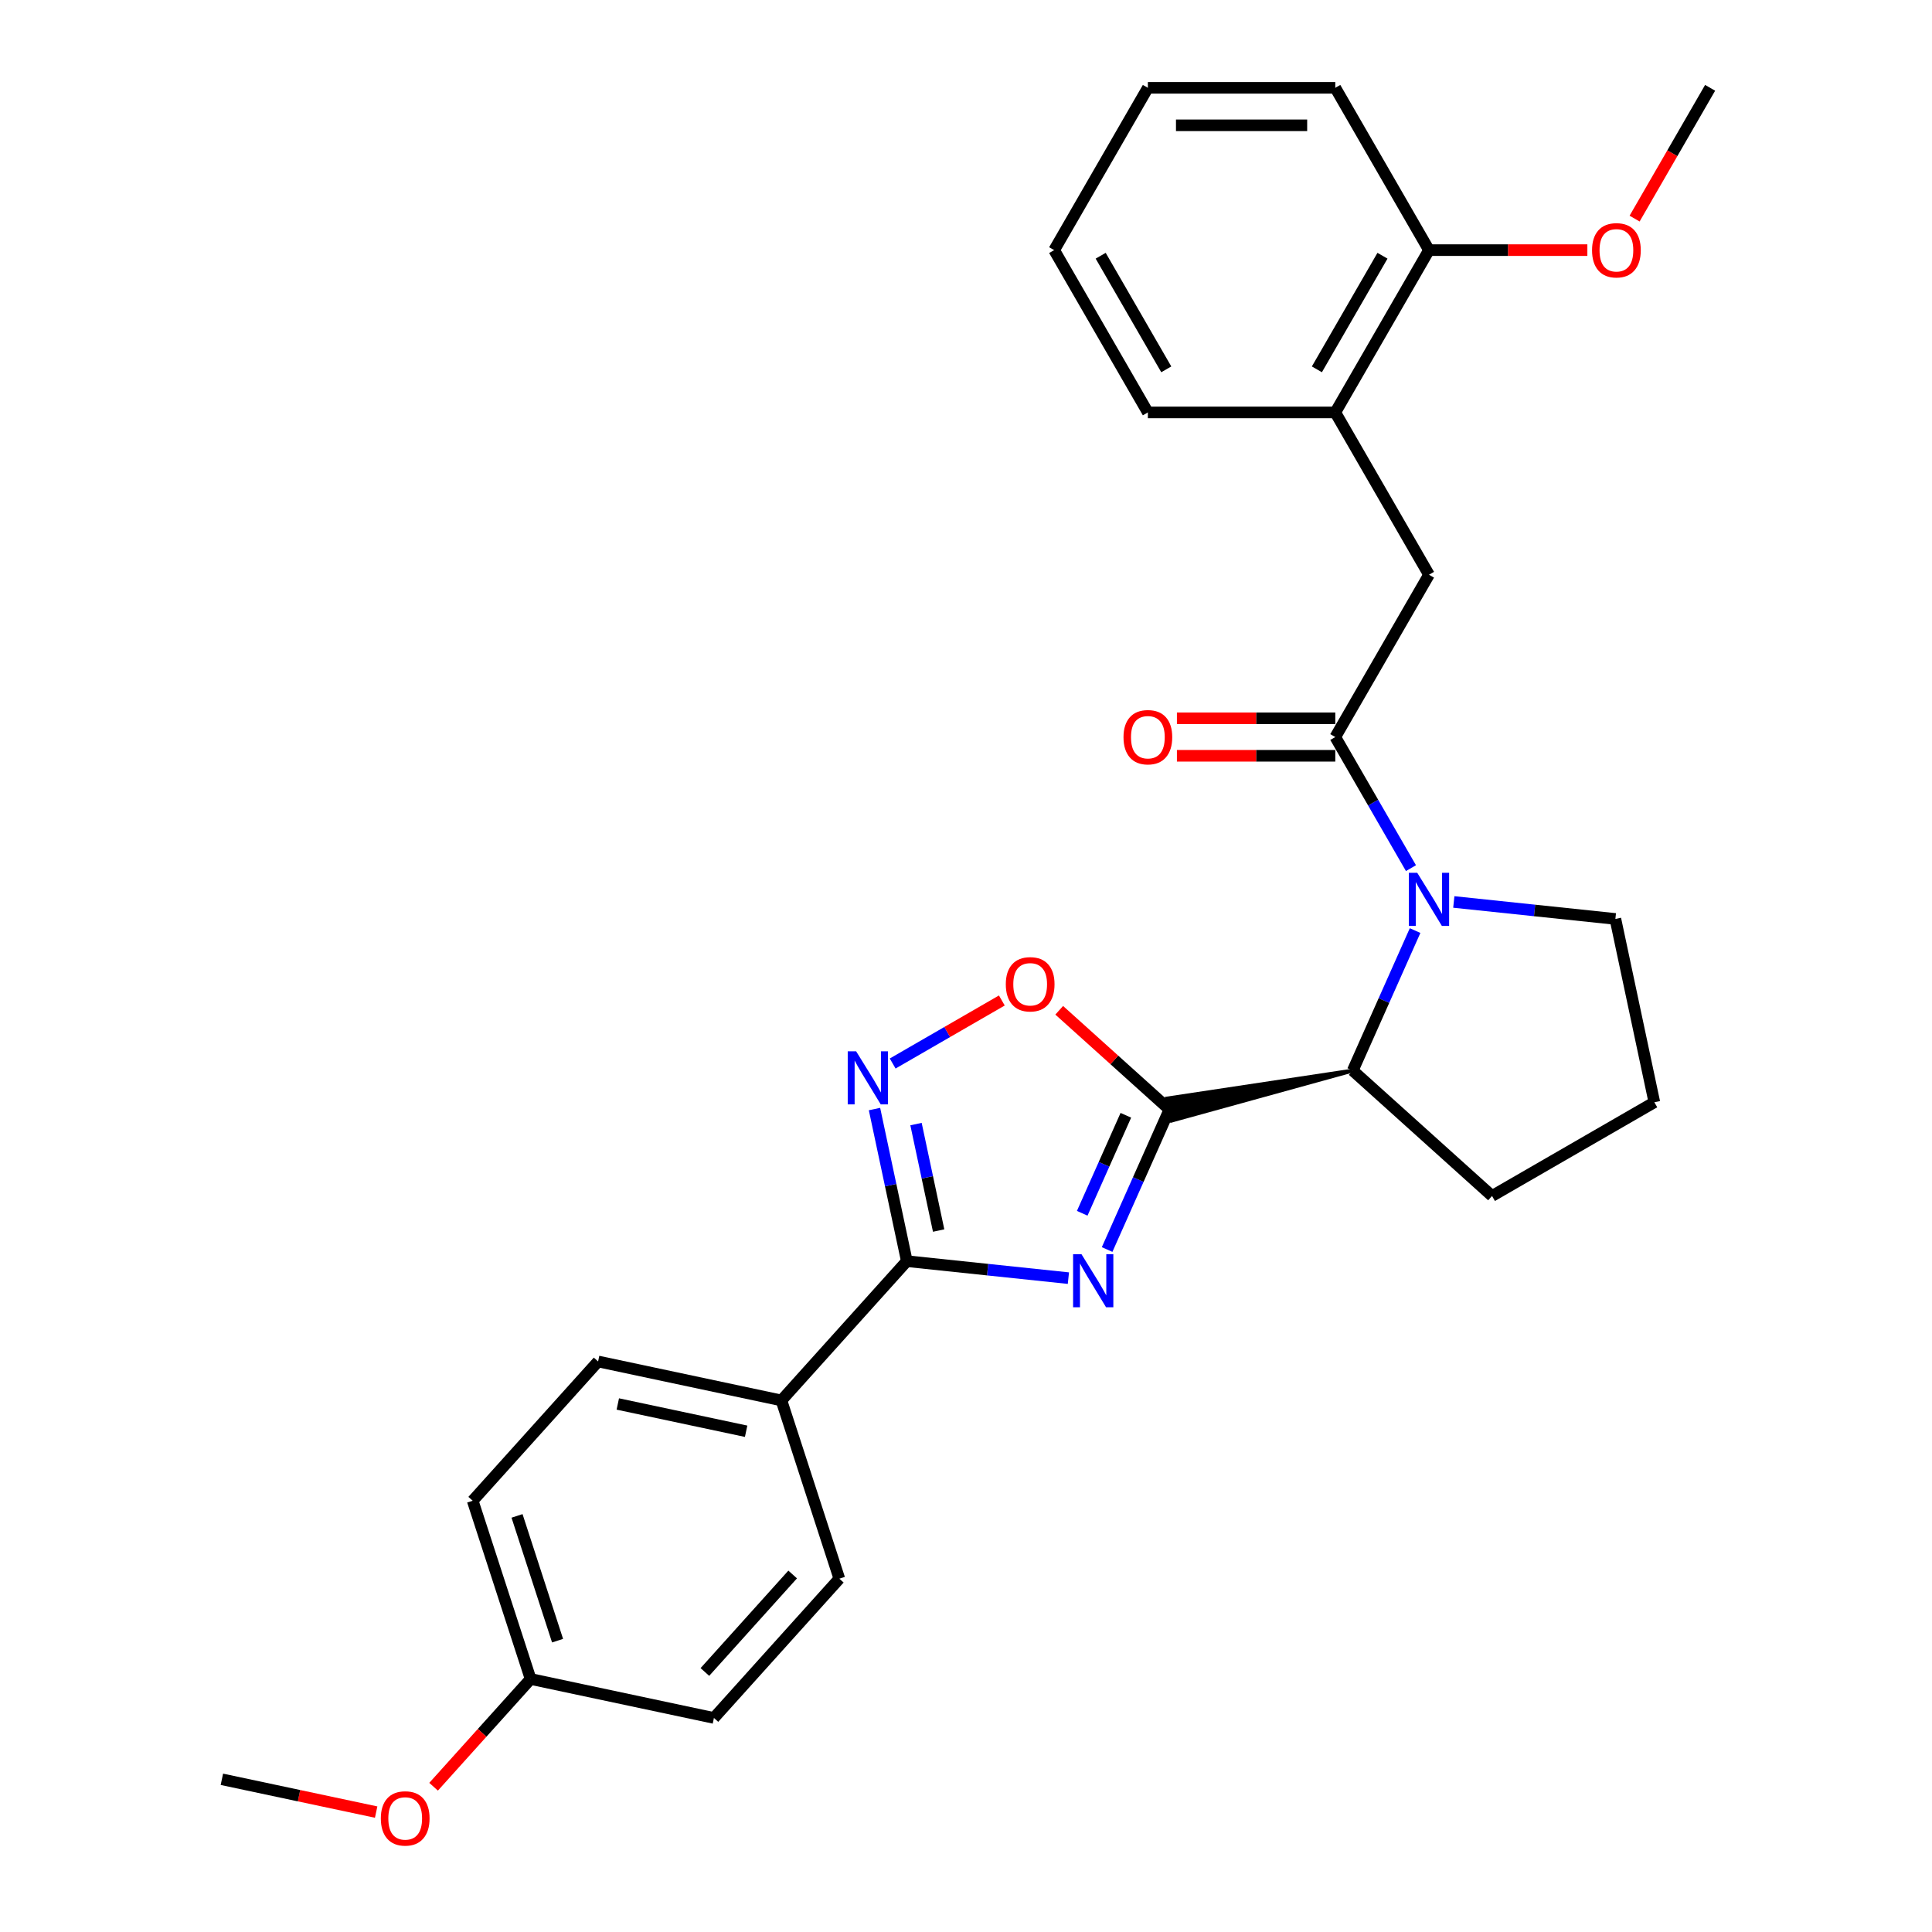 <?xml version='1.0' encoding='iso-8859-1'?>
<svg version='1.1' baseProfile='full'
              xmlns='http://www.w3.org/2000/svg'
                      xmlns:rdkit='http://www.rdkit.org/xml'
                      xmlns:xlink='http://www.w3.org/1999/xlink'
                  xml:space='preserve'
width='1000px' height='1000px' viewBox='0 0 1000 1000'>
<!-- END OF HEADER -->
<rect style='opacity:1.0;fill:#FFFFFF;stroke:none' width='1000' height='1000' x='0' y='0'> </rect>
<path class='bond-0' d='M 573.042,646.75 L 589.172,610.521' style='fill:none;fill-rule:evenodd;stroke:#0000FF;stroke-width:6px;stroke-linecap:butt;stroke-linejoin:miter;stroke-opacity:1' />
<path class='bond-0' d='M 589.172,610.521 L 605.302,574.292' style='fill:none;fill-rule:evenodd;stroke:#000000;stroke-width:6px;stroke-linecap:butt;stroke-linejoin:miter;stroke-opacity:1' />
<path class='bond-0' d='M 560.157,627.99 L 571.448,602.63' style='fill:none;fill-rule:evenodd;stroke:#0000FF;stroke-width:6px;stroke-linecap:butt;stroke-linejoin:miter;stroke-opacity:1' />
<path class='bond-0' d='M 571.448,602.63 L 582.739,577.269' style='fill:none;fill-rule:evenodd;stroke:#000000;stroke-width:6px;stroke-linecap:butt;stroke-linejoin:miter;stroke-opacity:1' />
<path class='bond-2' d='M 553.003,661.562 L 511.187,657.167' style='fill:none;fill-rule:evenodd;stroke:#0000FF;stroke-width:6px;stroke-linecap:butt;stroke-linejoin:miter;stroke-opacity:1' />
<path class='bond-2' d='M 511.187,657.167 L 469.372,652.772' style='fill:none;fill-rule:evenodd;stroke:#000000;stroke-width:6px;stroke-linecap:butt;stroke-linejoin:miter;stroke-opacity:1' />
<path class='bond-5' d='M 605.302,574.292 L 576.776,548.606' style='fill:none;fill-rule:evenodd;stroke:#000000;stroke-width:6px;stroke-linecap:butt;stroke-linejoin:miter;stroke-opacity:1' />
<path class='bond-5' d='M 576.776,548.606 L 548.249,522.921' style='fill:none;fill-rule:evenodd;stroke:#FF0000;stroke-width:6px;stroke-linecap:butt;stroke-linejoin:miter;stroke-opacity:1' />
<path class='bond-6' d='M 700.189,554.123 L 604.092,568.599 L 606.512,579.985 Z' style='fill:#000000;fill-rule:evenodd;fill-opacity:1;stroke:#000000;stroke-width:2px;stroke-linecap:butt;stroke-linejoin:miter;stroke-opacity:1;' />
<path class='bond-1' d='M 732.449,481.665 L 716.319,517.894' style='fill:none;fill-rule:evenodd;stroke:#0000FF;stroke-width:6px;stroke-linecap:butt;stroke-linejoin:miter;stroke-opacity:1' />
<path class='bond-1' d='M 716.319,517.894 L 700.189,554.123' style='fill:none;fill-rule:evenodd;stroke:#000000;stroke-width:6px;stroke-linecap:butt;stroke-linejoin:miter;stroke-opacity:1' />
<path class='bond-4' d='M 730.314,449.342 L 710.728,415.418' style='fill:none;fill-rule:evenodd;stroke:#0000FF;stroke-width:6px;stroke-linecap:butt;stroke-linejoin:miter;stroke-opacity:1' />
<path class='bond-4' d='M 710.728,415.418 L 691.142,381.494' style='fill:none;fill-rule:evenodd;stroke:#000000;stroke-width:6px;stroke-linecap:butt;stroke-linejoin:miter;stroke-opacity:1' />
<path class='bond-14' d='M 752.488,466.854 L 794.304,471.249' style='fill:none;fill-rule:evenodd;stroke:#0000FF;stroke-width:6px;stroke-linecap:butt;stroke-linejoin:miter;stroke-opacity:1' />
<path class='bond-14' d='M 794.304,471.249 L 836.119,475.644' style='fill:none;fill-rule:evenodd;stroke:#000000;stroke-width:6px;stroke-linecap:butt;stroke-linejoin:miter;stroke-opacity:1' />
<path class='bond-3' d='M 469.372,652.772 L 461.005,613.409' style='fill:none;fill-rule:evenodd;stroke:#000000;stroke-width:6px;stroke-linecap:butt;stroke-linejoin:miter;stroke-opacity:1' />
<path class='bond-3' d='M 461.005,613.409 L 452.638,574.046' style='fill:none;fill-rule:evenodd;stroke:#0000FF;stroke-width:6px;stroke-linecap:butt;stroke-linejoin:miter;stroke-opacity:1' />
<path class='bond-3' d='M 485.839,636.929 L 479.982,609.375' style='fill:none;fill-rule:evenodd;stroke:#000000;stroke-width:6px;stroke-linecap:butt;stroke-linejoin:miter;stroke-opacity:1' />
<path class='bond-3' d='M 479.982,609.375 L 474.125,581.821' style='fill:none;fill-rule:evenodd;stroke:#0000FF;stroke-width:6px;stroke-linecap:butt;stroke-linejoin:miter;stroke-opacity:1' />
<path class='bond-8' d='M 469.372,652.772 L 404.462,724.861' style='fill:none;fill-rule:evenodd;stroke:#000000;stroke-width:6px;stroke-linecap:butt;stroke-linejoin:miter;stroke-opacity:1' />
<path class='bond-28' d='M 462.047,550.47 L 490.297,534.16' style='fill:none;fill-rule:evenodd;stroke:#0000FF;stroke-width:6px;stroke-linecap:butt;stroke-linejoin:miter;stroke-opacity:1' />
<path class='bond-28' d='M 490.297,534.16 L 518.548,517.849' style='fill:none;fill-rule:evenodd;stroke:#FF0000;stroke-width:6px;stroke-linecap:butt;stroke-linejoin:miter;stroke-opacity:1' />
<path class='bond-7' d='M 691.142,381.494 L 739.645,297.484' style='fill:none;fill-rule:evenodd;stroke:#000000;stroke-width:6px;stroke-linecap:butt;stroke-linejoin:miter;stroke-opacity:1' />
<path class='bond-10' d='M 691.142,371.793 L 650.156,371.793' style='fill:none;fill-rule:evenodd;stroke:#000000;stroke-width:6px;stroke-linecap:butt;stroke-linejoin:miter;stroke-opacity:1' />
<path class='bond-10' d='M 650.156,371.793 L 609.171,371.793' style='fill:none;fill-rule:evenodd;stroke:#FF0000;stroke-width:6px;stroke-linecap:butt;stroke-linejoin:miter;stroke-opacity:1' />
<path class='bond-10' d='M 691.142,391.194 L 650.156,391.194' style='fill:none;fill-rule:evenodd;stroke:#000000;stroke-width:6px;stroke-linecap:butt;stroke-linejoin:miter;stroke-opacity:1' />
<path class='bond-10' d='M 650.156,391.194 L 609.171,391.194' style='fill:none;fill-rule:evenodd;stroke:#FF0000;stroke-width:6px;stroke-linecap:butt;stroke-linejoin:miter;stroke-opacity:1' />
<path class='bond-19' d='M 700.189,554.123 L 772.278,619.033' style='fill:none;fill-rule:evenodd;stroke:#000000;stroke-width:6px;stroke-linecap:butt;stroke-linejoin:miter;stroke-opacity:1' />
<path class='bond-9' d='M 739.645,297.484 L 691.142,213.474' style='fill:none;fill-rule:evenodd;stroke:#000000;stroke-width:6px;stroke-linecap:butt;stroke-linejoin:miter;stroke-opacity:1' />
<path class='bond-12' d='M 404.462,724.861 L 309.575,704.693' style='fill:none;fill-rule:evenodd;stroke:#000000;stroke-width:6px;stroke-linecap:butt;stroke-linejoin:miter;stroke-opacity:1' />
<path class='bond-12' d='M 386.195,740.813 L 319.775,726.695' style='fill:none;fill-rule:evenodd;stroke:#000000;stroke-width:6px;stroke-linecap:butt;stroke-linejoin:miter;stroke-opacity:1' />
<path class='bond-13' d='M 404.462,724.861 L 434.438,817.12' style='fill:none;fill-rule:evenodd;stroke:#000000;stroke-width:6px;stroke-linecap:butt;stroke-linejoin:miter;stroke-opacity:1' />
<path class='bond-11' d='M 691.142,213.474 L 739.645,129.464' style='fill:none;fill-rule:evenodd;stroke:#000000;stroke-width:6px;stroke-linecap:butt;stroke-linejoin:miter;stroke-opacity:1' />
<path class='bond-11' d='M 681.615,191.172 L 715.567,132.365' style='fill:none;fill-rule:evenodd;stroke:#000000;stroke-width:6px;stroke-linecap:butt;stroke-linejoin:miter;stroke-opacity:1' />
<path class='bond-22' d='M 691.142,213.474 L 594.135,213.474' style='fill:none;fill-rule:evenodd;stroke:#000000;stroke-width:6px;stroke-linecap:butt;stroke-linejoin:miter;stroke-opacity:1' />
<path class='bond-18' d='M 739.645,129.464 L 780.63,129.464' style='fill:none;fill-rule:evenodd;stroke:#000000;stroke-width:6px;stroke-linecap:butt;stroke-linejoin:miter;stroke-opacity:1' />
<path class='bond-18' d='M 780.63,129.464 L 821.615,129.464' style='fill:none;fill-rule:evenodd;stroke:#FF0000;stroke-width:6px;stroke-linecap:butt;stroke-linejoin:miter;stroke-opacity:1' />
<path class='bond-23' d='M 739.645,129.464 L 691.142,45.455' style='fill:none;fill-rule:evenodd;stroke:#000000;stroke-width:6px;stroke-linecap:butt;stroke-linejoin:miter;stroke-opacity:1' />
<path class='bond-16' d='M 309.575,704.693 L 244.666,776.782' style='fill:none;fill-rule:evenodd;stroke:#000000;stroke-width:6px;stroke-linecap:butt;stroke-linejoin:miter;stroke-opacity:1' />
<path class='bond-17' d='M 434.438,817.12 L 369.529,889.209' style='fill:none;fill-rule:evenodd;stroke:#000000;stroke-width:6px;stroke-linecap:butt;stroke-linejoin:miter;stroke-opacity:1' />
<path class='bond-17' d='M 410.284,814.951 L 364.847,865.414' style='fill:none;fill-rule:evenodd;stroke:#000000;stroke-width:6px;stroke-linecap:butt;stroke-linejoin:miter;stroke-opacity:1' />
<path class='bond-30' d='M 836.119,475.644 L 856.288,570.53' style='fill:none;fill-rule:evenodd;stroke:#000000;stroke-width:6px;stroke-linecap:butt;stroke-linejoin:miter;stroke-opacity:1' />
<path class='bond-15' d='M 274.642,869.041 L 369.529,889.209' style='fill:none;fill-rule:evenodd;stroke:#000000;stroke-width:6px;stroke-linecap:butt;stroke-linejoin:miter;stroke-opacity:1' />
<path class='bond-20' d='M 274.642,869.041 L 249.533,896.927' style='fill:none;fill-rule:evenodd;stroke:#000000;stroke-width:6px;stroke-linecap:butt;stroke-linejoin:miter;stroke-opacity:1' />
<path class='bond-20' d='M 249.533,896.927 L 224.424,924.814' style='fill:none;fill-rule:evenodd;stroke:#FF0000;stroke-width:6px;stroke-linecap:butt;stroke-linejoin:miter;stroke-opacity:1' />
<path class='bond-29' d='M 274.642,869.041 L 244.666,776.782' style='fill:none;fill-rule:evenodd;stroke:#000000;stroke-width:6px;stroke-linecap:butt;stroke-linejoin:miter;stroke-opacity:1' />
<path class='bond-29' d='M 288.597,849.206 L 267.614,784.626' style='fill:none;fill-rule:evenodd;stroke:#000000;stroke-width:6px;stroke-linecap:butt;stroke-linejoin:miter;stroke-opacity:1' />
<path class='bond-24' d='M 846.071,113.148 L 865.613,79.301' style='fill:none;fill-rule:evenodd;stroke:#FF0000;stroke-width:6px;stroke-linecap:butt;stroke-linejoin:miter;stroke-opacity:1' />
<path class='bond-24' d='M 865.613,79.301 L 885.154,45.455' style='fill:none;fill-rule:evenodd;stroke:#000000;stroke-width:6px;stroke-linecap:butt;stroke-linejoin:miter;stroke-opacity:1' />
<path class='bond-21' d='M 772.278,619.033 L 856.288,570.53' style='fill:none;fill-rule:evenodd;stroke:#000000;stroke-width:6px;stroke-linecap:butt;stroke-linejoin:miter;stroke-opacity:1' />
<path class='bond-25' d='M 194.696,937.934 L 154.771,929.448' style='fill:none;fill-rule:evenodd;stroke:#FF0000;stroke-width:6px;stroke-linecap:butt;stroke-linejoin:miter;stroke-opacity:1' />
<path class='bond-25' d='M 154.771,929.448 L 114.846,920.961' style='fill:none;fill-rule:evenodd;stroke:#000000;stroke-width:6px;stroke-linecap:butt;stroke-linejoin:miter;stroke-opacity:1' />
<path class='bond-26' d='M 594.135,213.474 L 545.632,129.464' style='fill:none;fill-rule:evenodd;stroke:#000000;stroke-width:6px;stroke-linecap:butt;stroke-linejoin:miter;stroke-opacity:1' />
<path class='bond-26' d='M 603.662,191.172 L 569.71,132.365' style='fill:none;fill-rule:evenodd;stroke:#000000;stroke-width:6px;stroke-linecap:butt;stroke-linejoin:miter;stroke-opacity:1' />
<path class='bond-31' d='M 691.142,45.455 L 594.135,45.455' style='fill:none;fill-rule:evenodd;stroke:#000000;stroke-width:6px;stroke-linecap:butt;stroke-linejoin:miter;stroke-opacity:1' />
<path class='bond-31' d='M 676.591,64.856 L 608.686,64.856' style='fill:none;fill-rule:evenodd;stroke:#000000;stroke-width:6px;stroke-linecap:butt;stroke-linejoin:miter;stroke-opacity:1' />
<path class='bond-27' d='M 545.632,129.464 L 594.135,45.455' style='fill:none;fill-rule:evenodd;stroke:#000000;stroke-width:6px;stroke-linecap:butt;stroke-linejoin:miter;stroke-opacity:1' />
<path  class='atom-0' d='M 559.774 649.175
L 568.776 663.726
Q 569.668 665.162, 571.104 667.762
Q 572.54 670.362, 572.617 670.517
L 572.617 649.175
L 576.265 649.175
L 576.265 676.648
L 572.501 676.648
L 562.839 660.739
Q 561.714 658.876, 560.511 656.742
Q 559.347 654.608, 558.998 653.948
L 558.998 676.648
L 555.428 676.648
L 555.428 649.175
L 559.774 649.175
' fill='#0000FF'/>
<path  class='atom-2' d='M 733.572 451.768
L 742.574 466.318
Q 743.467 467.754, 744.902 470.354
Q 746.338 472.954, 746.416 473.109
L 746.416 451.768
L 750.063 451.768
L 750.063 479.24
L 746.299 479.24
L 736.638 463.331
Q 735.512 461.468, 734.309 459.334
Q 733.145 457.2, 732.796 456.54
L 732.796 479.24
L 729.226 479.24
L 729.226 451.768
L 733.572 451.768
' fill='#0000FF'/>
<path  class='atom-4' d='M 443.13 544.149
L 452.132 558.7
Q 453.025 560.136, 454.461 562.736
Q 455.896 565.335, 455.974 565.49
L 455.974 544.149
L 459.621 544.149
L 459.621 571.621
L 455.858 571.621
L 446.196 555.712
Q 445.07 553.85, 443.868 551.716
Q 442.703 549.581, 442.354 548.922
L 442.354 571.621
L 438.784 571.621
L 438.784 544.149
L 443.13 544.149
' fill='#0000FF'/>
<path  class='atom-6' d='M 520.602 509.46
Q 520.602 502.863, 523.861 499.177
Q 527.121 495.491, 533.213 495.491
Q 539.305 495.491, 542.564 499.177
Q 545.824 502.863, 545.824 509.46
Q 545.824 516.134, 542.525 519.936
Q 539.227 523.7, 533.213 523.7
Q 527.16 523.7, 523.861 519.936
Q 520.602 516.173, 520.602 509.46
M 533.213 520.596
Q 537.403 520.596, 539.654 517.802
Q 541.943 514.97, 541.943 509.46
Q 541.943 504.066, 539.654 501.35
Q 537.403 498.595, 533.213 498.595
Q 529.022 498.595, 526.733 501.311
Q 524.482 504.027, 524.482 509.46
Q 524.482 515.008, 526.733 517.802
Q 529.022 520.596, 533.213 520.596
' fill='#FF0000'/>
<path  class='atom-11' d='M 581.525 381.571
Q 581.525 374.975, 584.784 371.289
Q 588.043 367.603, 594.135 367.603
Q 600.227 367.603, 603.487 371.289
Q 606.746 374.975, 606.746 381.571
Q 606.746 388.245, 603.448 392.048
Q 600.15 395.812, 594.135 395.812
Q 588.082 395.812, 584.784 392.048
Q 581.525 388.284, 581.525 381.571
M 594.135 392.708
Q 598.326 392.708, 600.577 389.914
Q 602.866 387.081, 602.866 381.571
Q 602.866 376.178, 600.577 373.462
Q 598.326 370.707, 594.135 370.707
Q 589.945 370.707, 587.655 373.423
Q 585.405 376.139, 585.405 381.571
Q 585.405 387.12, 587.655 389.914
Q 589.945 392.708, 594.135 392.708
' fill='#FF0000'/>
<path  class='atom-19' d='M 824.04 129.542
Q 824.04 122.946, 827.299 119.259
Q 830.559 115.573, 836.651 115.573
Q 842.743 115.573, 846.002 119.259
Q 849.262 122.946, 849.262 129.542
Q 849.262 136.216, 845.963 140.019
Q 842.665 143.782, 836.651 143.782
Q 830.598 143.782, 827.299 140.019
Q 824.04 136.255, 824.04 129.542
M 836.651 140.678
Q 840.842 140.678, 843.092 137.885
Q 845.381 135.052, 845.381 129.542
Q 845.381 124.148, 843.092 121.432
Q 840.842 118.677, 836.651 118.677
Q 832.46 118.677, 830.171 121.393
Q 827.92 124.11, 827.92 129.542
Q 827.92 135.091, 830.171 137.885
Q 832.46 140.678, 836.651 140.678
' fill='#FF0000'/>
<path  class='atom-21' d='M 197.122 941.208
Q 197.122 934.611, 200.381 930.925
Q 203.64 927.239, 209.732 927.239
Q 215.824 927.239, 219.084 930.925
Q 222.343 934.611, 222.343 941.208
Q 222.343 947.882, 219.045 951.684
Q 215.747 955.448, 209.732 955.448
Q 203.679 955.448, 200.381 951.684
Q 197.122 947.921, 197.122 941.208
M 209.732 952.344
Q 213.923 952.344, 216.174 949.55
Q 218.463 946.718, 218.463 941.208
Q 218.463 935.814, 216.174 933.098
Q 213.923 930.343, 209.732 930.343
Q 205.542 930.343, 203.252 933.059
Q 201.002 935.775, 201.002 941.208
Q 201.002 946.757, 203.252 949.55
Q 205.542 952.344, 209.732 952.344
' fill='#FF0000'/>
</svg>
